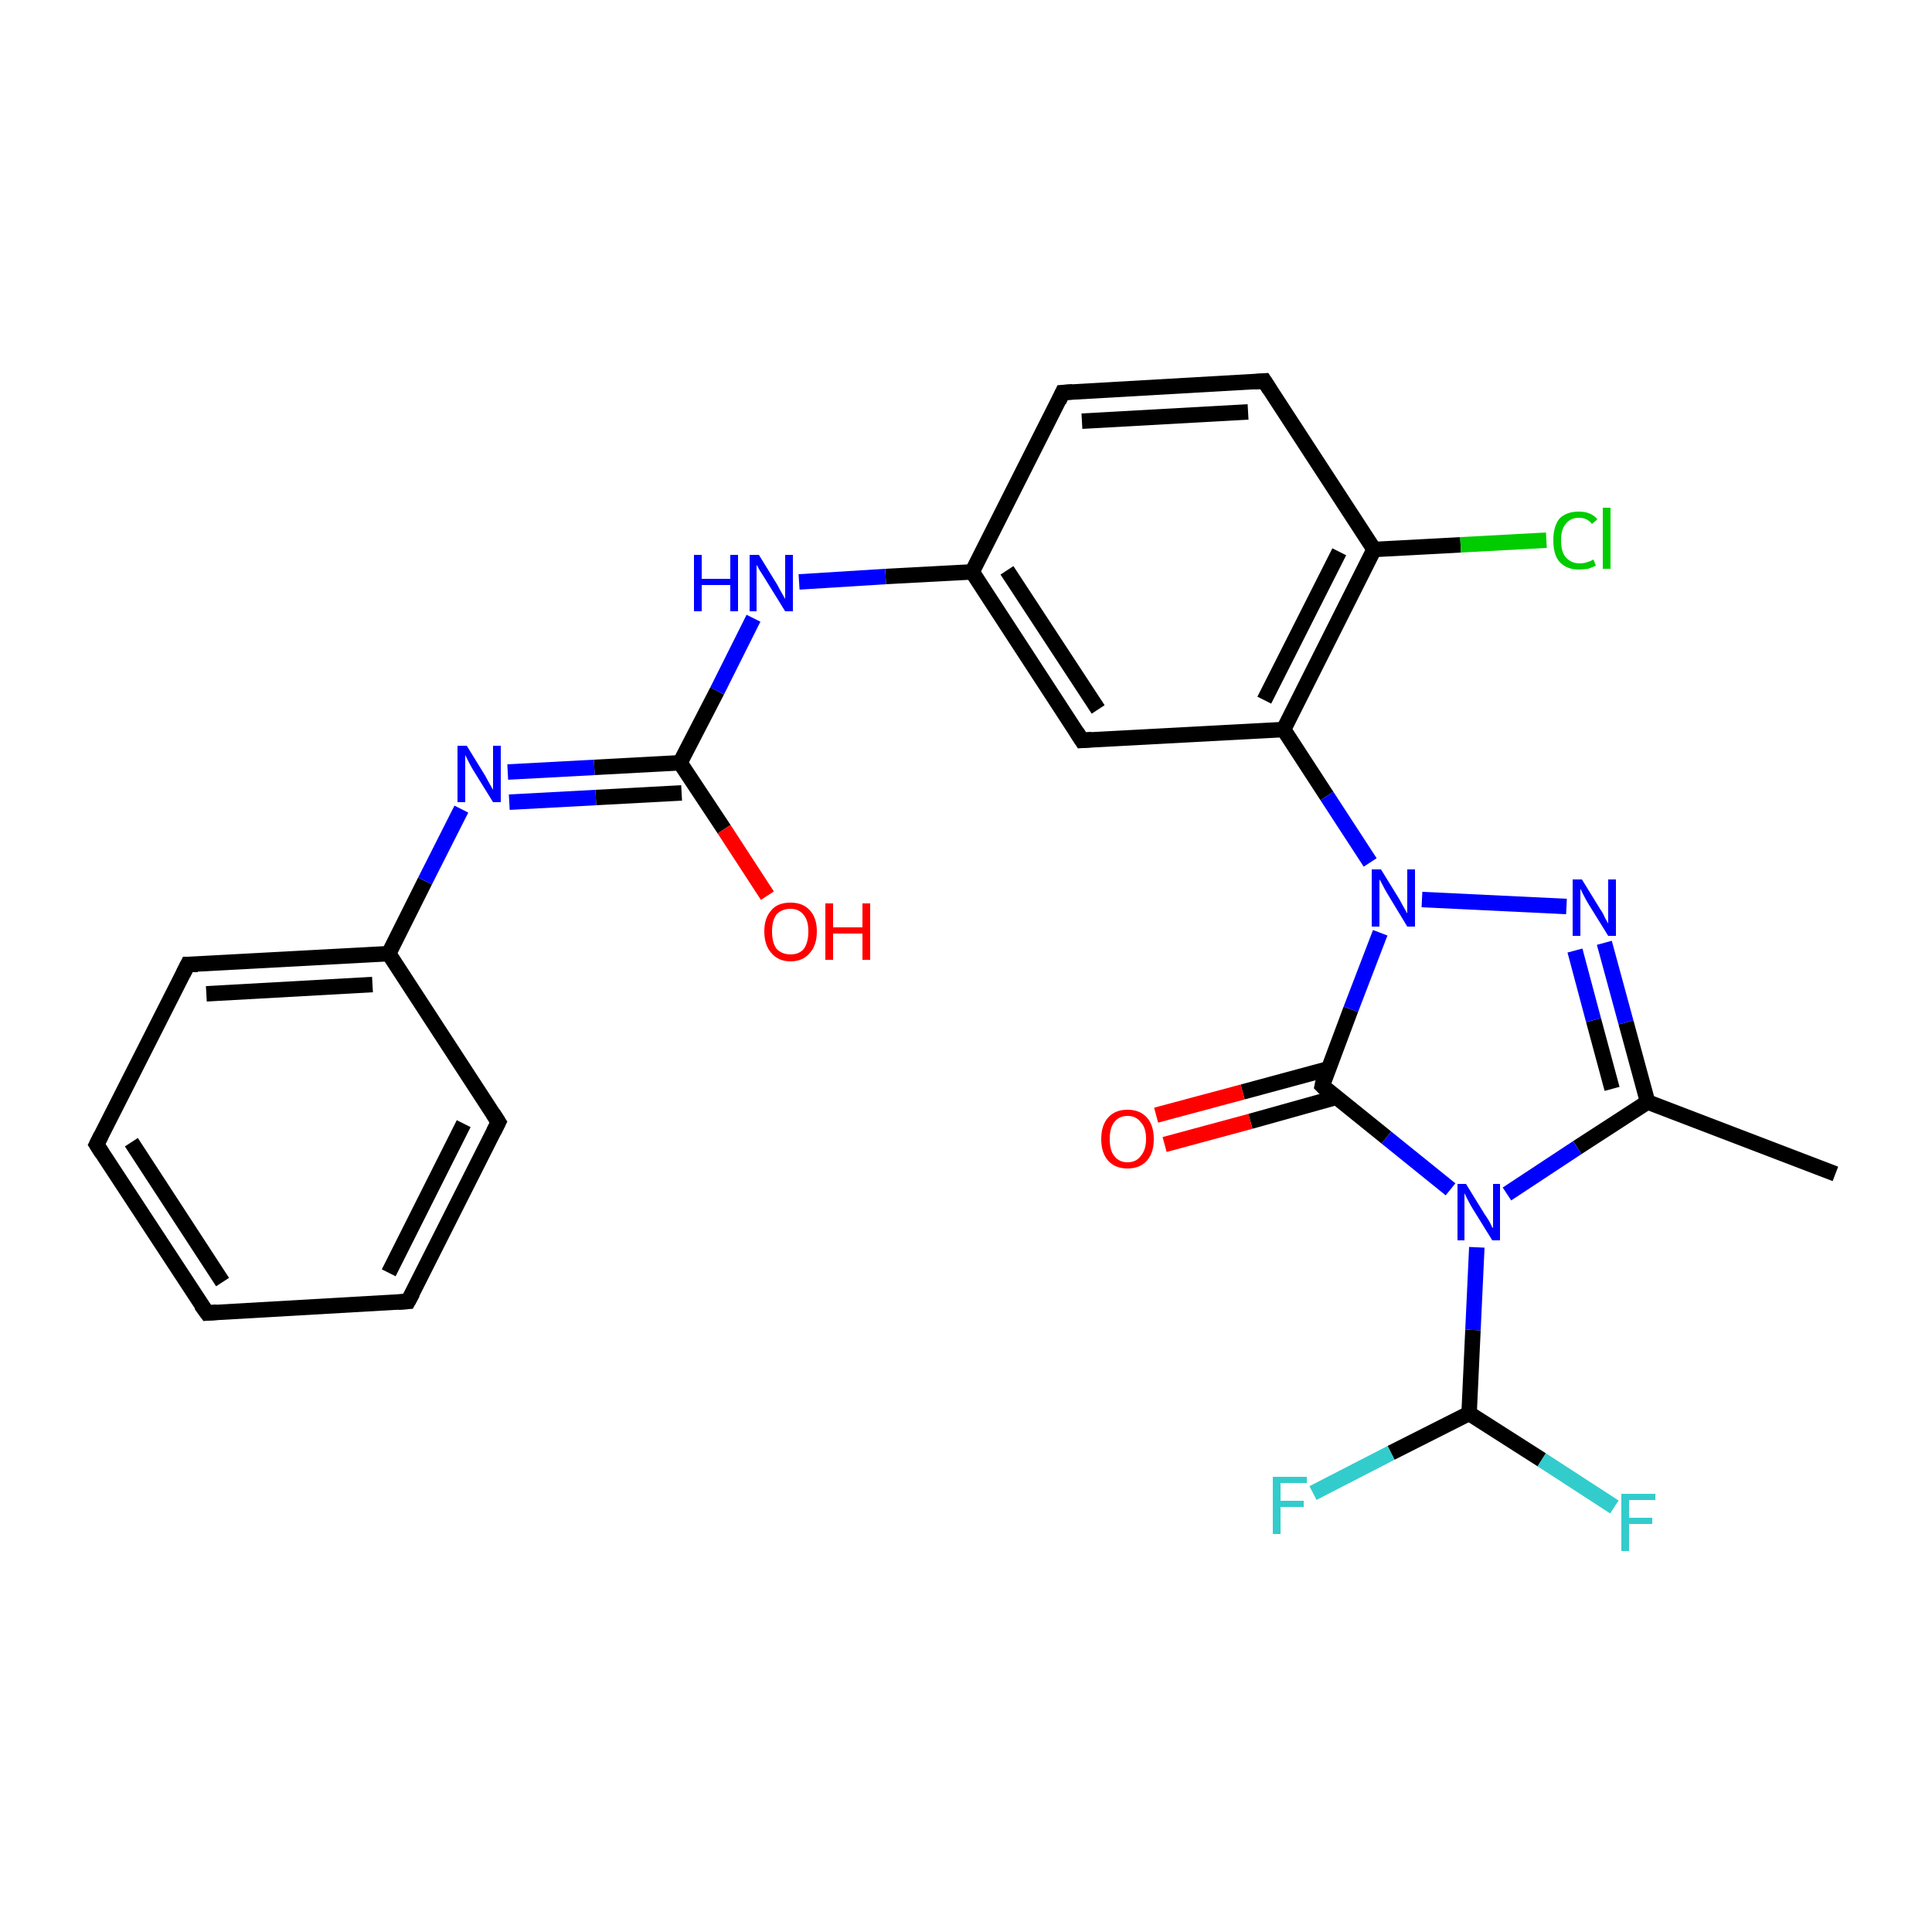 <?xml version='1.0' encoding='iso-8859-1'?>
<svg version='1.1' baseProfile='full'
              xmlns='http://www.w3.org/2000/svg'
                      xmlns:rdkit='http://www.rdkit.org/xml'
                      xmlns:xlink='http://www.w3.org/1999/xlink'
                  xml:space='preserve'
width='250px' height='250px' viewBox='0 0 250 250'>
<!-- END OF HEADER -->
<rect style='opacity:1.0;fill:#FFFFFF;stroke:none' width='250.0' height='250.0' x='0.0' y='0.0'> </rect>
<path class='bond-0 atom-0 atom-9' d='M 237.5,151.9 L 213.2,142.6' style='fill:none;fill-rule:evenodd;stroke:#000000;stroke-width:2.0px;stroke-linecap:butt;stroke-linejoin:miter;stroke-opacity:1' />
<path class='bond-1 atom-1 atom-2' d='M 26.8,169.9 L 12.5,148.1' style='fill:none;fill-rule:evenodd;stroke:#000000;stroke-width:2.0px;stroke-linecap:butt;stroke-linejoin:miter;stroke-opacity:1' />
<path class='bond-1 atom-1 atom-2' d='M 28.8,165.9 L 17.0,147.8' style='fill:none;fill-rule:evenodd;stroke:#000000;stroke-width:2.0px;stroke-linecap:butt;stroke-linejoin:miter;stroke-opacity:1' />
<path class='bond-2 atom-1 atom-3' d='M 26.8,169.9 L 52.8,168.4' style='fill:none;fill-rule:evenodd;stroke:#000000;stroke-width:2.0px;stroke-linecap:butt;stroke-linejoin:miter;stroke-opacity:1' />
<path class='bond-3 atom-2 atom-4' d='M 12.5,148.1 L 24.3,124.8' style='fill:none;fill-rule:evenodd;stroke:#000000;stroke-width:2.0px;stroke-linecap:butt;stroke-linejoin:miter;stroke-opacity:1' />
<path class='bond-4 atom-3 atom-5' d='M 52.8,168.4 L 64.5,145.2' style='fill:none;fill-rule:evenodd;stroke:#000000;stroke-width:2.0px;stroke-linecap:butt;stroke-linejoin:miter;stroke-opacity:1' />
<path class='bond-4 atom-3 atom-5' d='M 50.3,164.7 L 60.0,145.4' style='fill:none;fill-rule:evenodd;stroke:#000000;stroke-width:2.0px;stroke-linecap:butt;stroke-linejoin:miter;stroke-opacity:1' />
<path class='bond-5 atom-4 atom-10' d='M 24.3,124.8 L 50.3,123.4' style='fill:none;fill-rule:evenodd;stroke:#000000;stroke-width:2.0px;stroke-linecap:butt;stroke-linejoin:miter;stroke-opacity:1' />
<path class='bond-5 atom-4 atom-10' d='M 26.7,128.6 L 48.2,127.4' style='fill:none;fill-rule:evenodd;stroke:#000000;stroke-width:2.0px;stroke-linecap:butt;stroke-linejoin:miter;stroke-opacity:1' />
<path class='bond-6 atom-5 atom-10' d='M 64.5,145.2 L 50.3,123.4' style='fill:none;fill-rule:evenodd;stroke:#000000;stroke-width:2.0px;stroke-linecap:butt;stroke-linejoin:miter;stroke-opacity:1' />
<path class='bond-7 atom-6 atom-7' d='M 137.5,50.8 L 163.6,49.3' style='fill:none;fill-rule:evenodd;stroke:#000000;stroke-width:2.0px;stroke-linecap:butt;stroke-linejoin:miter;stroke-opacity:1' />
<path class='bond-7 atom-6 atom-7' d='M 140.0,54.5 L 161.5,53.3' style='fill:none;fill-rule:evenodd;stroke:#000000;stroke-width:2.0px;stroke-linecap:butt;stroke-linejoin:miter;stroke-opacity:1' />
<path class='bond-8 atom-6 atom-11' d='M 137.5,50.8 L 125.8,74.0' style='fill:none;fill-rule:evenodd;stroke:#000000;stroke-width:2.0px;stroke-linecap:butt;stroke-linejoin:miter;stroke-opacity:1' />
<path class='bond-9 atom-7 atom-12' d='M 163.6,49.3 L 177.8,71.1' style='fill:none;fill-rule:evenodd;stroke:#000000;stroke-width:2.0px;stroke-linecap:butt;stroke-linejoin:miter;stroke-opacity:1' />
<path class='bond-10 atom-8 atom-11' d='M 140.0,95.8 L 125.8,74.0' style='fill:none;fill-rule:evenodd;stroke:#000000;stroke-width:2.0px;stroke-linecap:butt;stroke-linejoin:miter;stroke-opacity:1' />
<path class='bond-10 atom-8 atom-11' d='M 142.1,91.8 L 130.3,73.8' style='fill:none;fill-rule:evenodd;stroke:#000000;stroke-width:2.0px;stroke-linecap:butt;stroke-linejoin:miter;stroke-opacity:1' />
<path class='bond-11 atom-8 atom-13' d='M 140.0,95.8 L 166.1,94.4' style='fill:none;fill-rule:evenodd;stroke:#000000;stroke-width:2.0px;stroke-linecap:butt;stroke-linejoin:miter;stroke-opacity:1' />
<path class='bond-12 atom-9 atom-22' d='M 213.2,142.6 L 210.4,132.3' style='fill:none;fill-rule:evenodd;stroke:#000000;stroke-width:2.0px;stroke-linecap:butt;stroke-linejoin:miter;stroke-opacity:1' />
<path class='bond-12 atom-9 atom-22' d='M 210.4,132.3 L 207.6,122.0' style='fill:none;fill-rule:evenodd;stroke:#0000FF;stroke-width:2.0px;stroke-linecap:butt;stroke-linejoin:miter;stroke-opacity:1' />
<path class='bond-12 atom-9 atom-22' d='M 208.6,140.9 L 206.2,132.0' style='fill:none;fill-rule:evenodd;stroke:#000000;stroke-width:2.0px;stroke-linecap:butt;stroke-linejoin:miter;stroke-opacity:1' />
<path class='bond-12 atom-9 atom-22' d='M 206.2,132.0 L 203.8,123.0' style='fill:none;fill-rule:evenodd;stroke:#0000FF;stroke-width:2.0px;stroke-linecap:butt;stroke-linejoin:miter;stroke-opacity:1' />
<path class='bond-13 atom-9 atom-23' d='M 213.2,142.6 L 204.1,148.5' style='fill:none;fill-rule:evenodd;stroke:#000000;stroke-width:2.0px;stroke-linecap:butt;stroke-linejoin:miter;stroke-opacity:1' />
<path class='bond-13 atom-9 atom-23' d='M 204.1,148.5 L 195.0,154.5' style='fill:none;fill-rule:evenodd;stroke:#0000FF;stroke-width:2.0px;stroke-linecap:butt;stroke-linejoin:miter;stroke-opacity:1' />
<path class='bond-14 atom-10 atom-20' d='M 50.3,123.4 L 55.0,114.0' style='fill:none;fill-rule:evenodd;stroke:#000000;stroke-width:2.0px;stroke-linecap:butt;stroke-linejoin:miter;stroke-opacity:1' />
<path class='bond-14 atom-10 atom-20' d='M 55.0,114.0 L 59.7,104.7' style='fill:none;fill-rule:evenodd;stroke:#0000FF;stroke-width:2.0px;stroke-linecap:butt;stroke-linejoin:miter;stroke-opacity:1' />
<path class='bond-15 atom-11 atom-21' d='M 125.8,74.0 L 114.6,74.6' style='fill:none;fill-rule:evenodd;stroke:#000000;stroke-width:2.0px;stroke-linecap:butt;stroke-linejoin:miter;stroke-opacity:1' />
<path class='bond-15 atom-11 atom-21' d='M 114.6,74.6 L 103.4,75.3' style='fill:none;fill-rule:evenodd;stroke:#0000FF;stroke-width:2.0px;stroke-linecap:butt;stroke-linejoin:miter;stroke-opacity:1' />
<path class='bond-16 atom-12 atom-13' d='M 177.8,71.1 L 166.1,94.4' style='fill:none;fill-rule:evenodd;stroke:#000000;stroke-width:2.0px;stroke-linecap:butt;stroke-linejoin:miter;stroke-opacity:1' />
<path class='bond-16 atom-12 atom-13' d='M 173.3,71.4 L 163.6,90.6' style='fill:none;fill-rule:evenodd;stroke:#000000;stroke-width:2.0px;stroke-linecap:butt;stroke-linejoin:miter;stroke-opacity:1' />
<path class='bond-17 atom-12 atom-17' d='M 177.8,71.1 L 189.0,70.5' style='fill:none;fill-rule:evenodd;stroke:#000000;stroke-width:2.0px;stroke-linecap:butt;stroke-linejoin:miter;stroke-opacity:1' />
<path class='bond-17 atom-12 atom-17' d='M 189.0,70.5 L 200.1,69.9' style='fill:none;fill-rule:evenodd;stroke:#00CC00;stroke-width:2.0px;stroke-linecap:butt;stroke-linejoin:miter;stroke-opacity:1' />
<path class='bond-18 atom-13 atom-24' d='M 166.1,94.4 L 171.7,103.0' style='fill:none;fill-rule:evenodd;stroke:#000000;stroke-width:2.0px;stroke-linecap:butt;stroke-linejoin:miter;stroke-opacity:1' />
<path class='bond-18 atom-13 atom-24' d='M 171.7,103.0 L 177.3,111.6' style='fill:none;fill-rule:evenodd;stroke:#0000FF;stroke-width:2.0px;stroke-linecap:butt;stroke-linejoin:miter;stroke-opacity:1' />
<path class='bond-19 atom-14 atom-18' d='M 190.1,182.9 L 180.0,188.0' style='fill:none;fill-rule:evenodd;stroke:#000000;stroke-width:2.0px;stroke-linecap:butt;stroke-linejoin:miter;stroke-opacity:1' />
<path class='bond-19 atom-14 atom-18' d='M 180.0,188.0 L 169.9,193.2' style='fill:none;fill-rule:evenodd;stroke:#33CCCC;stroke-width:2.0px;stroke-linecap:butt;stroke-linejoin:miter;stroke-opacity:1' />
<path class='bond-20 atom-14 atom-19' d='M 190.1,182.9 L 199.5,188.9' style='fill:none;fill-rule:evenodd;stroke:#000000;stroke-width:2.0px;stroke-linecap:butt;stroke-linejoin:miter;stroke-opacity:1' />
<path class='bond-20 atom-14 atom-19' d='M 199.5,188.9 L 208.9,195.0' style='fill:none;fill-rule:evenodd;stroke:#33CCCC;stroke-width:2.0px;stroke-linecap:butt;stroke-linejoin:miter;stroke-opacity:1' />
<path class='bond-21 atom-14 atom-23' d='M 190.1,182.9 L 190.6,172.1' style='fill:none;fill-rule:evenodd;stroke:#000000;stroke-width:2.0px;stroke-linecap:butt;stroke-linejoin:miter;stroke-opacity:1' />
<path class='bond-21 atom-14 atom-23' d='M 190.6,172.1 L 191.1,161.4' style='fill:none;fill-rule:evenodd;stroke:#0000FF;stroke-width:2.0px;stroke-linecap:butt;stroke-linejoin:miter;stroke-opacity:1' />
<path class='bond-22 atom-15 atom-20' d='M 88.0,98.7 L 76.9,99.3' style='fill:none;fill-rule:evenodd;stroke:#000000;stroke-width:2.0px;stroke-linecap:butt;stroke-linejoin:miter;stroke-opacity:1' />
<path class='bond-22 atom-15 atom-20' d='M 76.9,99.3 L 65.7,99.9' style='fill:none;fill-rule:evenodd;stroke:#0000FF;stroke-width:2.0px;stroke-linecap:butt;stroke-linejoin:miter;stroke-opacity:1' />
<path class='bond-22 atom-15 atom-20' d='M 88.2,102.6 L 77.1,103.2' style='fill:none;fill-rule:evenodd;stroke:#000000;stroke-width:2.0px;stroke-linecap:butt;stroke-linejoin:miter;stroke-opacity:1' />
<path class='bond-22 atom-15 atom-20' d='M 77.1,103.2 L 65.9,103.8' style='fill:none;fill-rule:evenodd;stroke:#0000FF;stroke-width:2.0px;stroke-linecap:butt;stroke-linejoin:miter;stroke-opacity:1' />
<path class='bond-23 atom-15 atom-21' d='M 88.0,98.7 L 92.8,89.4' style='fill:none;fill-rule:evenodd;stroke:#000000;stroke-width:2.0px;stroke-linecap:butt;stroke-linejoin:miter;stroke-opacity:1' />
<path class='bond-23 atom-15 atom-21' d='M 92.8,89.4 L 97.5,80.0' style='fill:none;fill-rule:evenodd;stroke:#0000FF;stroke-width:2.0px;stroke-linecap:butt;stroke-linejoin:miter;stroke-opacity:1' />
<path class='bond-24 atom-15 atom-25' d='M 88.0,98.7 L 93.7,107.3' style='fill:none;fill-rule:evenodd;stroke:#000000;stroke-width:2.0px;stroke-linecap:butt;stroke-linejoin:miter;stroke-opacity:1' />
<path class='bond-24 atom-15 atom-25' d='M 93.7,107.3 L 99.3,115.9' style='fill:none;fill-rule:evenodd;stroke:#FF0000;stroke-width:2.0px;stroke-linecap:butt;stroke-linejoin:miter;stroke-opacity:1' />
<path class='bond-25 atom-16 atom-23' d='M 171.1,140.5 L 179.4,147.2' style='fill:none;fill-rule:evenodd;stroke:#000000;stroke-width:2.0px;stroke-linecap:butt;stroke-linejoin:miter;stroke-opacity:1' />
<path class='bond-25 atom-16 atom-23' d='M 179.4,147.2 L 187.7,153.9' style='fill:none;fill-rule:evenodd;stroke:#0000FF;stroke-width:2.0px;stroke-linecap:butt;stroke-linejoin:miter;stroke-opacity:1' />
<path class='bond-26 atom-16 atom-24' d='M 171.1,140.5 L 174.8,130.6' style='fill:none;fill-rule:evenodd;stroke:#000000;stroke-width:2.0px;stroke-linecap:butt;stroke-linejoin:miter;stroke-opacity:1' />
<path class='bond-26 atom-16 atom-24' d='M 174.8,130.6 L 178.6,120.7' style='fill:none;fill-rule:evenodd;stroke:#0000FF;stroke-width:2.0px;stroke-linecap:butt;stroke-linejoin:miter;stroke-opacity:1' />
<path class='bond-27 atom-16 atom-26' d='M 171.9,138.3 L 160.8,141.3' style='fill:none;fill-rule:evenodd;stroke:#000000;stroke-width:2.0px;stroke-linecap:butt;stroke-linejoin:miter;stroke-opacity:1' />
<path class='bond-27 atom-16 atom-26' d='M 160.8,141.3 L 149.6,144.3' style='fill:none;fill-rule:evenodd;stroke:#FF0000;stroke-width:2.0px;stroke-linecap:butt;stroke-linejoin:miter;stroke-opacity:1' />
<path class='bond-27 atom-16 atom-26' d='M 172.9,142.0 L 161.8,145.1' style='fill:none;fill-rule:evenodd;stroke:#000000;stroke-width:2.0px;stroke-linecap:butt;stroke-linejoin:miter;stroke-opacity:1' />
<path class='bond-27 atom-16 atom-26' d='M 161.8,145.1 L 150.7,148.1' style='fill:none;fill-rule:evenodd;stroke:#FF0000;stroke-width:2.0px;stroke-linecap:butt;stroke-linejoin:miter;stroke-opacity:1' />
<path class='bond-28 atom-22 atom-24' d='M 202.7,117.3 L 184.0,116.4' style='fill:none;fill-rule:evenodd;stroke:#0000FF;stroke-width:2.0px;stroke-linecap:butt;stroke-linejoin:miter;stroke-opacity:1' />
<path d='M 26.0,168.8 L 26.8,169.9 L 28.1,169.8' style='fill:none;stroke:#000000;stroke-width:2.0px;stroke-linecap:butt;stroke-linejoin:miter;stroke-opacity:1;' />
<path d='M 13.2,149.2 L 12.5,148.1 L 13.1,146.9' style='fill:none;stroke:#000000;stroke-width:2.0px;stroke-linecap:butt;stroke-linejoin:miter;stroke-opacity:1;' />
<path d='M 51.5,168.5 L 52.8,168.4 L 53.4,167.3' style='fill:none;stroke:#000000;stroke-width:2.0px;stroke-linecap:butt;stroke-linejoin:miter;stroke-opacity:1;' />
<path d='M 23.7,126.0 L 24.3,124.8 L 25.6,124.8' style='fill:none;stroke:#000000;stroke-width:2.0px;stroke-linecap:butt;stroke-linejoin:miter;stroke-opacity:1;' />
<path d='M 63.9,146.4 L 64.5,145.2 L 63.8,144.1' style='fill:none;stroke:#000000;stroke-width:2.0px;stroke-linecap:butt;stroke-linejoin:miter;stroke-opacity:1;' />
<path d='M 138.8,50.7 L 137.5,50.8 L 137.0,51.9' style='fill:none;stroke:#000000;stroke-width:2.0px;stroke-linecap:butt;stroke-linejoin:miter;stroke-opacity:1;' />
<path d='M 162.3,49.4 L 163.6,49.3 L 164.3,50.4' style='fill:none;stroke:#000000;stroke-width:2.0px;stroke-linecap:butt;stroke-linejoin:miter;stroke-opacity:1;' />
<path d='M 139.3,94.7 L 140.0,95.8 L 141.3,95.7' style='fill:none;stroke:#000000;stroke-width:2.0px;stroke-linecap:butt;stroke-linejoin:miter;stroke-opacity:1;' />
<path d='M 171.5,140.9 L 171.1,140.5 L 171.2,140.0' style='fill:none;stroke:#000000;stroke-width:2.0px;stroke-linecap:butt;stroke-linejoin:miter;stroke-opacity:1;' />
<path class='atom-17' d='M 201.0 69.9
Q 201.0 68.1, 201.8 67.1
Q 202.7 66.2, 204.3 66.2
Q 205.9 66.2, 206.7 67.2
L 206.0 67.8
Q 205.4 67.0, 204.3 67.0
Q 203.2 67.0, 202.6 67.8
Q 202.0 68.5, 202.0 69.9
Q 202.0 71.4, 202.6 72.1
Q 203.3 72.9, 204.4 72.9
Q 205.3 72.9, 206.2 72.4
L 206.5 73.2
Q 206.1 73.4, 205.5 73.6
Q 204.9 73.7, 204.3 73.7
Q 202.7 73.7, 201.8 72.7
Q 201.0 71.8, 201.0 69.9
' fill='#00CC00'/>
<path class='atom-17' d='M 207.4 65.7
L 208.4 65.7
L 208.4 73.6
L 207.4 73.6
L 207.4 65.7
' fill='#00CC00'/>
<path class='atom-18' d='M 164.7 191.1
L 169.1 191.1
L 169.1 191.9
L 165.7 191.9
L 165.7 194.2
L 168.7 194.2
L 168.7 195.0
L 165.7 195.0
L 165.7 198.5
L 164.7 198.5
L 164.7 191.1
' fill='#33CCCC'/>
<path class='atom-19' d='M 209.8 193.3
L 214.2 193.3
L 214.2 194.1
L 210.8 194.1
L 210.8 196.4
L 213.8 196.4
L 213.8 197.2
L 210.8 197.2
L 210.8 200.7
L 209.8 200.7
L 209.8 193.3
' fill='#33CCCC'/>
<path class='atom-20' d='M 60.4 96.5
L 62.8 100.4
Q 63.0 100.8, 63.4 101.5
Q 63.8 102.2, 63.8 102.2
L 63.8 96.5
L 64.8 96.5
L 64.8 103.8
L 63.8 103.8
L 61.2 99.6
Q 60.9 99.1, 60.6 98.5
Q 60.3 97.9, 60.2 97.7
L 60.2 103.8
L 59.2 103.8
L 59.2 96.5
L 60.4 96.5
' fill='#0000FF'/>
<path class='atom-21' d='M 89.8 71.8
L 90.8 71.8
L 90.8 74.9
L 94.5 74.9
L 94.5 71.8
L 95.5 71.8
L 95.5 79.1
L 94.5 79.1
L 94.5 75.7
L 90.8 75.7
L 90.8 79.1
L 89.8 79.1
L 89.8 71.8
' fill='#0000FF'/>
<path class='atom-21' d='M 98.2 71.8
L 100.6 75.7
Q 100.8 76.1, 101.2 76.8
Q 101.6 77.5, 101.6 77.5
L 101.6 71.8
L 102.6 71.8
L 102.6 79.1
L 101.6 79.1
L 99.0 74.9
Q 98.7 74.4, 98.3 73.8
Q 98.0 73.2, 97.9 73.1
L 97.9 79.1
L 97.0 79.1
L 97.0 71.8
L 98.2 71.8
' fill='#0000FF'/>
<path class='atom-22' d='M 204.7 113.8
L 207.1 117.7
Q 207.4 118.1, 207.7 118.8
Q 208.1 119.5, 208.1 119.5
L 208.1 113.8
L 209.1 113.8
L 209.1 121.1
L 208.1 121.1
L 205.5 116.9
Q 205.2 116.4, 204.9 115.8
Q 204.6 115.2, 204.5 115.0
L 204.5 121.1
L 203.5 121.1
L 203.5 113.8
L 204.7 113.8
' fill='#0000FF'/>
<path class='atom-23' d='M 189.7 153.2
L 192.1 157.1
Q 192.4 157.5, 192.8 158.2
Q 193.1 158.9, 193.2 158.9
L 193.2 153.2
L 194.1 153.2
L 194.1 160.5
L 193.1 160.5
L 190.5 156.3
Q 190.2 155.8, 189.9 155.2
Q 189.6 154.6, 189.5 154.4
L 189.5 160.5
L 188.6 160.5
L 188.6 153.2
L 189.7 153.2
' fill='#0000FF'/>
<path class='atom-24' d='M 178.7 112.5
L 181.1 116.4
Q 181.3 116.8, 181.7 117.5
Q 182.1 118.2, 182.1 118.2
L 182.1 112.5
L 183.1 112.5
L 183.1 119.9
L 182.1 119.9
L 179.5 115.6
Q 179.2 115.1, 178.9 114.5
Q 178.6 113.9, 178.5 113.8
L 178.5 119.9
L 177.5 119.9
L 177.5 112.5
L 178.7 112.5
' fill='#0000FF'/>
<path class='atom-25' d='M 98.9 120.5
Q 98.9 118.8, 99.8 117.8
Q 100.6 116.8, 102.3 116.8
Q 103.9 116.8, 104.8 117.8
Q 105.7 118.8, 105.7 120.5
Q 105.7 122.3, 104.8 123.3
Q 103.9 124.4, 102.3 124.4
Q 100.7 124.4, 99.8 123.3
Q 98.9 122.3, 98.9 120.5
M 102.3 123.5
Q 103.4 123.5, 104.0 122.8
Q 104.6 122.0, 104.6 120.5
Q 104.6 119.1, 104.0 118.4
Q 103.4 117.6, 102.3 117.6
Q 101.2 117.6, 100.5 118.3
Q 99.9 119.1, 99.9 120.5
Q 99.9 122.0, 100.5 122.8
Q 101.2 123.5, 102.3 123.5
' fill='#FF0000'/>
<path class='atom-25' d='M 106.8 116.9
L 107.8 116.9
L 107.8 120.0
L 111.6 120.0
L 111.6 116.9
L 112.6 116.9
L 112.6 124.2
L 111.6 124.2
L 111.6 120.8
L 107.8 120.8
L 107.8 124.2
L 106.8 124.2
L 106.8 116.9
' fill='#FF0000'/>
<path class='atom-26' d='M 142.5 147.4
Q 142.5 145.6, 143.4 144.6
Q 144.3 143.6, 145.9 143.6
Q 147.5 143.6, 148.4 144.6
Q 149.3 145.6, 149.3 147.4
Q 149.3 149.2, 148.4 150.2
Q 147.5 151.2, 145.9 151.2
Q 144.3 151.2, 143.4 150.2
Q 142.5 149.2, 142.5 147.4
M 145.9 150.4
Q 147.0 150.4, 147.6 149.6
Q 148.3 148.8, 148.3 147.4
Q 148.3 145.9, 147.6 145.2
Q 147.0 144.4, 145.9 144.4
Q 144.8 144.4, 144.2 145.2
Q 143.6 145.9, 143.6 147.4
Q 143.6 148.9, 144.2 149.6
Q 144.8 150.4, 145.9 150.4
' fill='#FF0000'/>
</svg>
